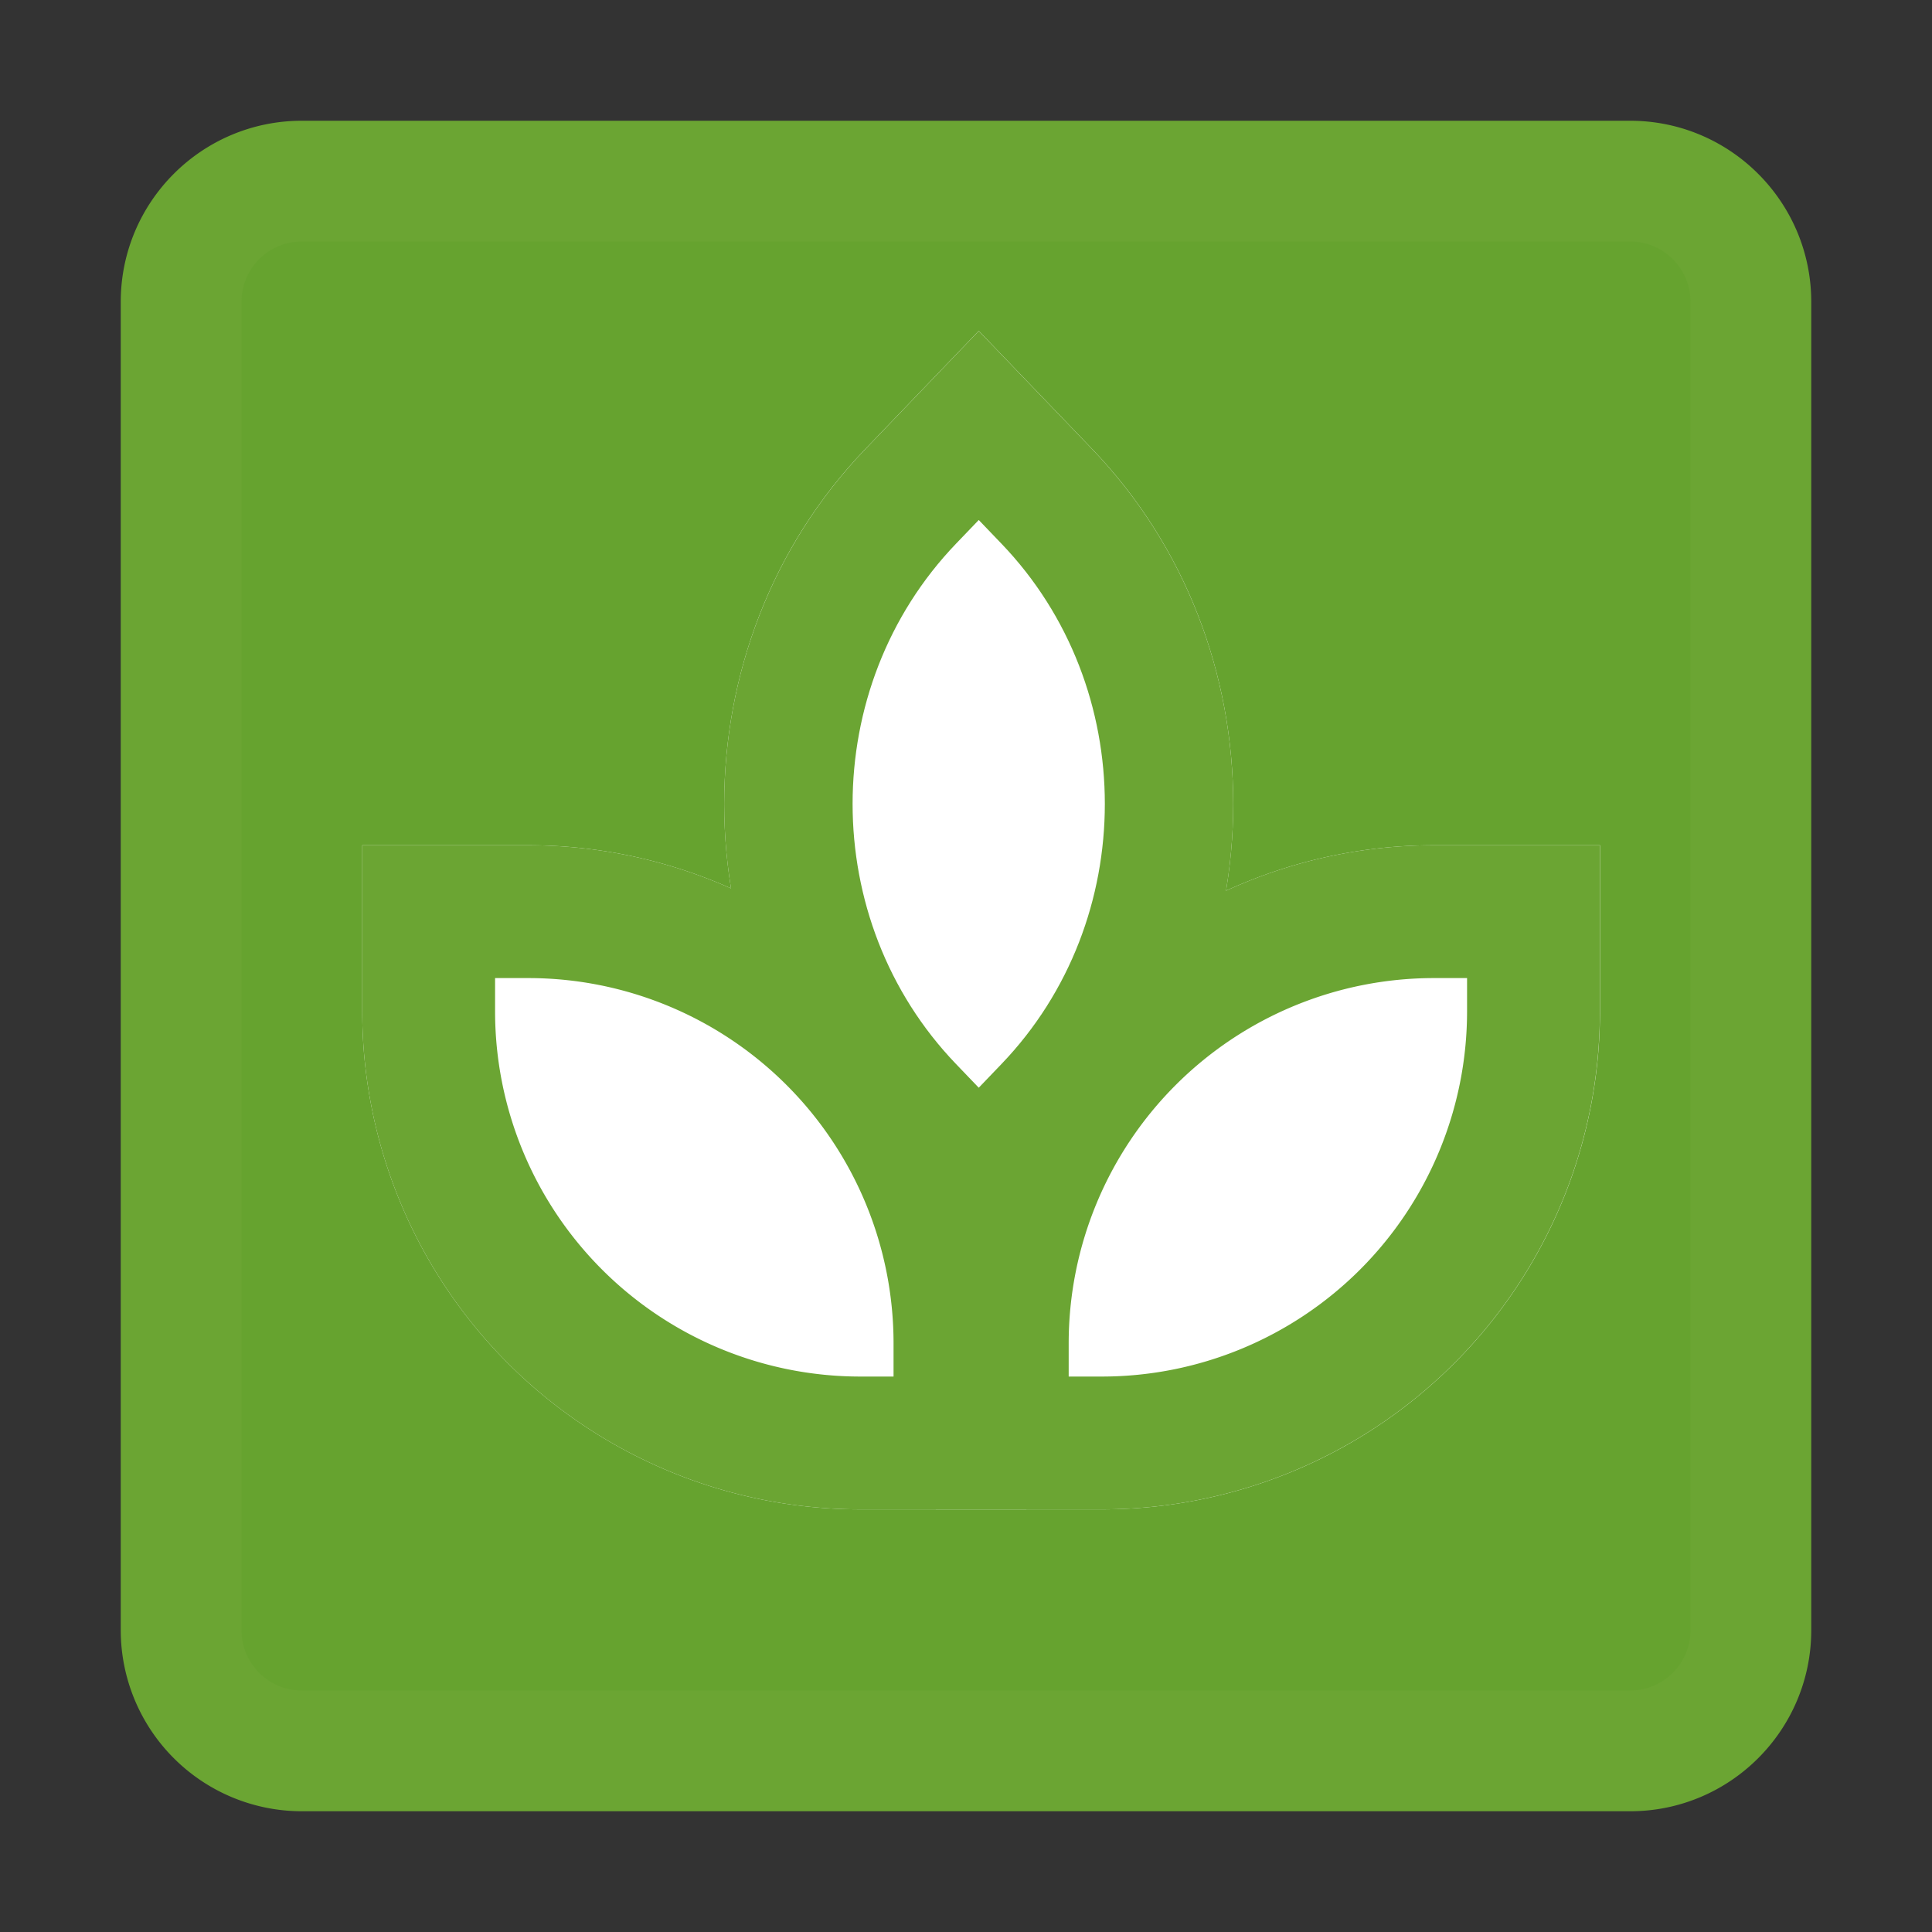 <svg width="20" height="20" fill="none" xmlns="http://www.w3.org/2000/svg"><rect width="100%" height="100%" fill="#333333" stroke="none"/><path d="M1.875 18.125h15.938V2.187H1.874v15.938z" fill="#66A32F"/><path d="M8.906 15.625a5.156 5.156 0 01-5.156-5.156V8.75h1.719a5.156 5.156 0 015.156 5.156v1.719H8.906z" fill="white"/><path d="M9.688 13.906a5.156 5.156 0 015.156-5.156h1.719v1.719a5.156 5.156 0 01-5.157 5.156H9.687v-1.719z" fill="white"/><path d="M8.957 11.995c-1.947-2.029-1.947-5.318 0-7.346l1.175-1.224 1.175 1.224c1.946 2.028 1.946 5.317 0 7.346l-1.175 1.224-1.175-1.224z" fill="white"/><path fill-rule="evenodd" clip-rule="evenodd" d="M5.125 10.125v.344a3.781 3.781 0 003.781 3.781h.344v-.344a3.781 3.781 0 00-3.781-3.781h-.344zm-1.375.344a5.156 5.156 0 005.156 5.156h1.719v-1.719A5.156 5.156 0 005.469 8.75H3.75v1.719z" fill="#6BA533"/><path fill-rule="evenodd" clip-rule="evenodd" d="M15.188 10.125h-.344a3.781 3.781 0 00-3.781 3.781v.344h.343a3.781 3.781 0 003.781-3.781v-.344zm-.344-1.375a5.156 5.156 0 00-5.156 5.156v1.719h1.718a5.156 5.156 0 005.156-5.156V8.75h-1.718z" fill="#6BA533"/><path fill-rule="evenodd" clip-rule="evenodd" d="M10.132 5.383l-.235.245c-1.428 1.488-1.428 3.9 0 5.387l.235.245.235-.245c1.427-1.487 1.427-3.9 0-5.387l-.235-.245zM8.957 4.65c-1.947 2.028-1.947 5.317 0 7.346l1.175 1.224 1.175-1.224c1.946-2.029 1.946-5.318 0-7.346l-1.175-1.224-1.175 1.224z" fill="#6BA533"/><path fill-rule="evenodd" clip-rule="evenodd" d="M16.875 18.75H3.125a1.875 1.875 0 01-1.875-1.875V3.125c0-1.036.84-1.875 1.875-1.875h13.75c1.035 0 1.875.84 1.875 1.875v13.75c0 1.035-.84 1.875-1.875 1.875zm0-1.25c.345 0 .625-.28.625-.625V3.125a.625.625 0 00-.625-.625H3.125a.625.625 0 00-.625.625v13.75c0 .345.28.625.625.625h13.75z" fill="#6BA533"/></svg>
